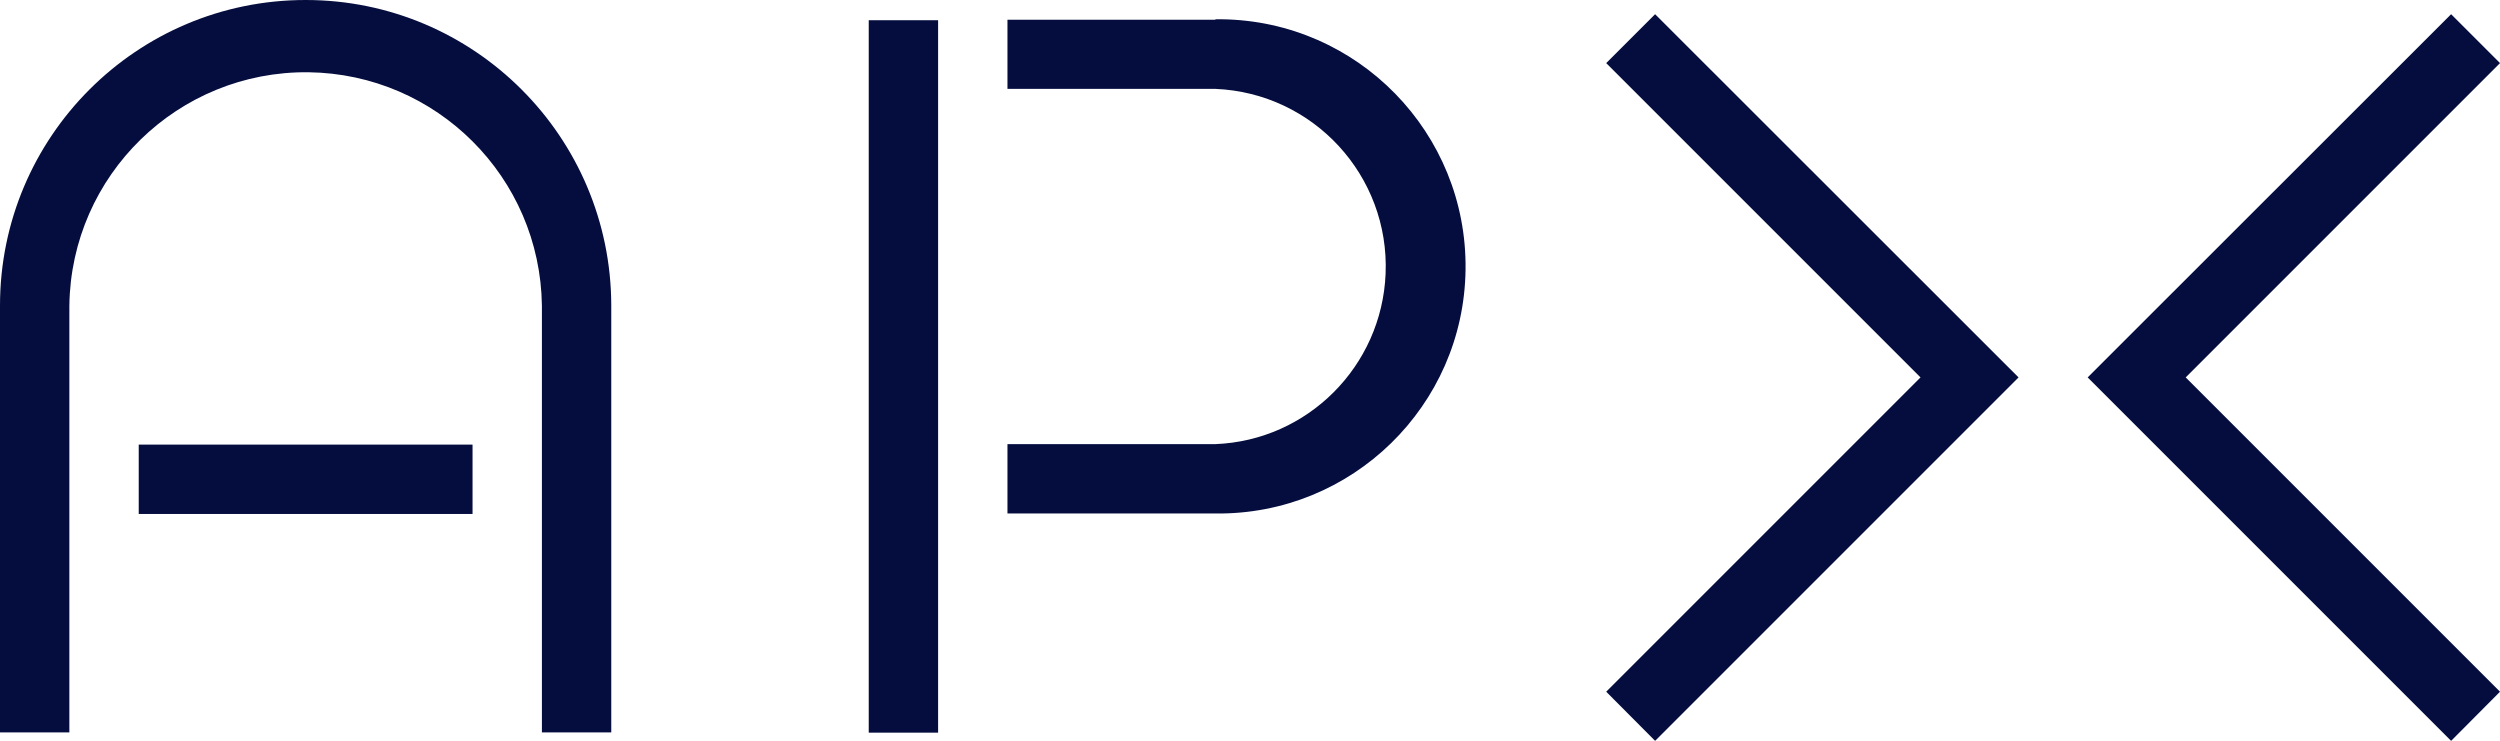 <?xml version="1.0" encoding="UTF-8"?>
<svg id="Lag_2" xmlns="http://www.w3.org/2000/svg" version="1.1" viewBox="0 0 1038 307.6">
  <!-- Generator: Adobe Illustrator 29.3.1, SVG Export Plug-In . SVG Version: 2.1.0 Build 151)  -->
  <defs>
    <style>
      .st0 {
        fill: #040d3e;
      }
    </style>
  </defs>
  <path class="st0" d="M126.9,0C56.8,0,0,56.8,0,126.9v177.2h28.8V126.9c.7-54.2,45.2-97.5,99.3-96.9,53.2.7,96.2,43.6,96.9,96.9v177.2h28.8V126.9C253.7,56.8,196.9,0,126.9,0Z"/>
  <path class="st0" d="M504.6,8.2h-86.3v28.7h86.3c40.8,1.7,72.4,36.1,70.7,76.8-1.6,38.4-32.4,69.2-70.7,70.7h-86.3v28.8h86.3c56.7.7,103.2-44.7,103.9-101.3.7-56.7-44.7-103.2-101.3-103.9-.8,0-1.7,0-2.5,0h0Z"/>
  <rect class="st0" x="360.7" y="8.4" width="28.8" height="295.8"/>
  <rect class="st0" x="57.6" y="184.6" width="138.6" height="28.8"/>
  <polygon class="st0" points="1017.7 5.9 866.8 156.7 1017.7 307.6 1038 287.2 907.5 156.7 1038 26.2 1017.7 5.9"/>
  <polygon class="st0" points="666.9 26.2 797.4 156.7 666.9 287.2 687.2 307.6 838.1 156.7 687.2 5.9 666.9 26.2"/>
</svg>